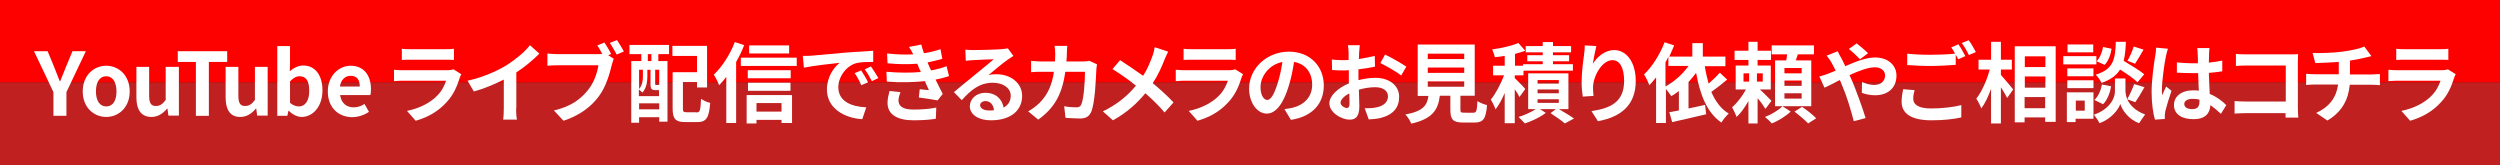 <?xml version="1.0" encoding="utf-8"?>
<!-- Generator: Adobe Illustrator 25.4.6, SVG Export Plug-In . SVG Version: 6.00 Build 0)  -->
<svg version="1.1" id="レイヤー_1" xmlns="http://www.w3.org/2000/svg" xmlns:xlink="http://www.w3.org/1999/xlink" x="0px"
	 y="0px" viewBox="0 0 1118 74" style="enable-background:new 0 0 1118 74;" xml:space="preserve">
<rect x="0" y="0" width="1118" height="74" fill="#333333" stroke="none"/>
<style type="text/css">
	.st0{fill:#FD0000;}
	.st1{fill:#C02020;}
	.st2{fill:#FFFFFF;}
</style>
<g>
	<g>
		<rect class="st0" width="1118" height="37"/>
		<rect y="37" class="st1" width="1118" height="37"/>
	</g>
	<g>
		<path class="st2" d="M23.9,41.2l-8.7-18.3h6.1l2.9,7c0.8,2.1,1.6,4.2,2.5,6.4h0.2c0.9-2.2,1.8-4.3,2.6-6.4l2.9-7h6l-8.7,18.3v10.6
			h-5.8V41.2z"/>
		<path class="st2" d="M37,40.9c0-7.3,5-11.5,10.5-11.5C53,29.4,58,33.6,58,40.9c0,7.2-5,11.4-10.5,11.4C42,52.3,37,48.1,37,40.9z
			 M52.1,40.9c0-4.1-1.7-6.8-4.6-6.8c-3,0-4.6,2.7-4.6,6.8c0,4.1,1.7,6.7,4.6,6.7C50.5,47.6,52.1,45,52.1,40.9z"/>
		<path class="st2" d="M61,43.6V29.9h5.7v12.9c0,3.4,0.9,4.6,3,4.6c1.8,0,3-0.8,4.4-2.7V29.9H80v21.8h-4.7l-0.4-3.1h-0.2
			c-1.9,2.2-4,3.7-7,3.7C63.1,52.3,61,49,61,43.6z"/>
		<path class="st2" d="M87.6,27.7h-8.1v-4.8h22.1v4.8h-8.2v24.1h-5.8V27.7z"/>
		<path class="st2" d="M100.9,43.6V29.9h5.7v12.9c0,3.4,0.9,4.6,3,4.6c1.8,0,3-0.8,4.4-2.7V29.9h5.7v21.8h-4.7l-0.4-3.1h-0.2
			c-1.9,2.2-4,3.7-7,3.7C102.9,52.3,100.9,49,100.9,43.6z"/>
		<path class="st2" d="M129.1,49.5h-0.1l-0.5,2.3H124V20.6h5.7v7.8l-0.1,3.5c1.7-1.6,3.9-2.6,6-2.6c5.4,0,8.6,4.4,8.6,11.1
			c0,7.5-4.5,11.9-9.3,11.9C133,52.3,130.9,51.3,129.1,49.5z M138.3,40.6c0-4.2-1.3-6.5-4.3-6.5c-1.5,0-2.8,0.7-4.3,2.3V46
			c1.4,1.2,2.8,1.6,4,1.6C136.3,47.6,138.3,45.3,138.3,40.6z"/>
		<path class="st2" d="M146.6,40.9c0-7.1,5-11.5,10.2-11.5c6,0,9.1,4.4,9.1,10.5c0,1.1-0.1,2.1-0.3,2.6h-13.5c0.5,3.6,2.8,5.5,6,5.5
			c1.8,0,3.4-0.5,4.9-1.5l2,3.5c-2.1,1.5-4.9,2.4-7.6,2.4C151.3,52.3,146.6,48.1,146.6,40.9z M160.9,38.7c0-3-1.3-4.8-4.1-4.8
			c-2.3,0-4.3,1.6-4.8,4.8H160.9z"/>
		<path class="st2" d="M206.3,33.2c-0.3,0.5-0.6,1.2-0.7,1.6c-1.2,3.8-2.8,7.6-5.8,10.8c-3.9,4.4-8.9,7-13.9,8.4l-3.9-4.4
			c5.9-1.2,10.6-3.8,13.5-6.8c2.1-2.1,3.3-4.6,4-6.7h-18.8c-0.9,0-2.9,0-4.5,0.2v-5.1c1.6,0.2,3.3,0.2,4.5,0.2H200
			c1.2,0,2.3-0.2,2.8-0.4L206.3,33.2z M179.7,21.8c1.1,0.2,2.7,0.2,4.1,0.2h15c1.2,0,3.1,0,4.2-0.2v5c-1.1-0.1-2.9-0.1-4.3-0.1
			h-14.9c-1.2,0-2.9,0-4.1,0.1V21.8z"/>
		<path class="st2" d="M230.8,48.4c0,1.7,0.1,4.1,0.4,5.1H225c0.2-0.9,0.3-3.4,0.3-5.1V35.6c-4,2-8.9,4.1-13.4,5.3l-2.8-4.8
			c6.8-1.5,13.4-4.4,17.7-7.1c3.9-2.5,8-5.9,10.2-8.8l4.2,3.8c-3,3-6.5,5.9-10.3,8.4V48.4z"/>
		<path class="st2" d="M272,24.7l2.5,1.6c-0.4,0.7-0.6,1.9-0.9,2.7c-0.9,3.8-2.6,9.9-5.9,14.2c-3.5,4.7-8.7,8.5-15.7,10.8l-4.3-4.6
			c7.8-1.8,12.1-5.2,15.3-9.2c2.6-3.2,4.1-7.6,4.6-11h-18.2c-1.8,0-3.6,0.1-4.6,0.2v-5.5c1.1,0.2,3.4,0.3,4.6,0.3h18.1
			c0.5,0,1.1,0,1.8-0.1c-0.7-1.3-1.4-2.7-2.2-3.8l3.2-1.3c1,1.5,2.3,3.7,3,5.1L272,24.7z M275.9,17.9c1,1.4,2.4,3.8,3.1,5.1
			l-3.2,1.4c-0.9-1.6-2.1-3.8-3.1-5.2L275.9,17.9z"/>
		<path class="st2" d="M281.5,20.1h17.7v4.1h-4.8v3.1h4.1v27.1h-3.7v-2h-9v2.5h-3.5V27.3h4.5v-3.1h-5.3L281.5,20.1z M293.1,40.3
			c-1.7,0-2.2-0.5-2.2-2.8v-6.3h-1.4v3.1c0,2.2-0.4,5.1-2.2,7.1c-0.4-0.4-1.2-1.1-1.6-1.4V43h9v-2.7c-0.1,0-0.2,0-0.4,0H293.1z
			 M285.8,31.2v8.6c1.5-1.7,1.7-3.8,1.7-5.6v-3H285.8z M294.8,48.9v-2.7h-9v2.7H294.8z M291.3,24.2h-1.6v3.1h1.6V24.2z M294.8,31.2
			h-1.8v6.3c0,0.5,0,0.5,0.4,0.5h0.7c0.4,0,0.4,0,0.5-0.1c0,0,0.1,0.1,0.2,0.2V31.2z M311.5,50.3c1.5,0,1.8-0.9,2-6.1
			c1,0.7,2.9,1.6,4.1,1.8c-0.5,6.6-1.7,8.6-5.7,8.6h-5.4c-4.3,0-5.7-1.3-5.7-6.1V32.3h10.9V25h-11v-4.5h15.5v18.6h-4.5v-2.4h-6.3
			v11.7c0,1.6,0.2,1.8,1.8,1.8H311.5z"/>
		<path class="st2" d="M332.8,20.2c-1,2.5-2.2,5.1-3.6,7.5V55h-4.4V34.4c-1.1,1.4-2.1,2.6-3.2,3.7c-0.4-1.1-1.6-3.6-2.4-4.7
			c3.7-3.5,7.3-9,9.4-14.6L332.8,20.2z M356.3,25.8v3.7h-25v-3.7H356.3z M333.8,42.5h20.4V55h-4.7v-1.4h-11.2v1.6h-4.4V42.5z
			 M353.6,35h-19.2v-3.6h19.2V35z M334.5,37h19v3.6h-19V37z M352.9,23.9h-17.9v-3.6h17.9V23.9z M338.3,46.1v3.8h11.2v-3.8H338.3z"/>
		<path class="st2" d="M362.9,24.9c3.2-0.3,9.6-0.9,16.7-1.5c4-0.3,8.2-0.5,10.9-0.7l0,5c-2.1,0-5.4,0-7.4,0.5
			c-4.7,1.2-8.2,6.2-8.2,10.8c0,6.4,5.9,8.7,12.5,9l-1.8,5.3c-8.1-0.5-15.8-4.9-15.8-13.3c0-5.6,3.1-9.9,5.7-11.9
			c-3.4,0.4-11.5,1.2-16,2.2l-0.5-5.3C360.7,25,362.1,25,362.9,24.9z M388.2,36.8l-3,1.3c-1-2.1-1.8-3.7-3-5.4l2.9-1.2
			C386,32.9,387.5,35.2,388.2,36.8z M392.8,34.9l-2.9,1.4c-1.1-2.1-1.9-3.5-3.2-5.3l2.8-1.3C390.5,31.1,391.9,33.4,392.8,34.9z"/>
		<path class="st2" d="M424.4,34c-1.6,0.6-3.7,1.1-6,1.6c1,2.1,2.1,4.3,3.2,6.4l-2.3,2.9c-2.1-0.4-5.9-1-8.4-1.3l0.4-3.7
			c1.5,0.2,3,0.3,4.1,0.4l-1.8-4c-4.8,0.5-11.1,0.7-17,0.2l-0.2-4.4c5.8,0.5,11,0.5,15.4,0.1l-0.7-1.5l-0.9-2.2
			c-3.8,0.3-8.6,0.3-13.3-0.2l-0.2-4.4c4.4,0.5,8.3,0.6,11.7,0.4v0c-0.7-1.4-1.2-2.3-1.9-3.3l5.5-1.1c0.3,1.2,0.7,2.5,1.2,3.9
			c2.6-0.4,5.1-1,7.4-1.8l0.8,4.3c-2,0.6-4.1,1.1-6.6,1.6l0.7,1.7l0.9,1.9c3-0.6,5.2-1.2,6.9-1.9L424.4,34z M402.7,41.2
			c-0.5,1.2-0.9,2.8-0.9,3.7c0,2.4,1.7,4.1,6.7,4.1c3.7,0,7.5-0.3,10.2-0.9l-0.2,5c-2.1,0.4-6.1,0.7-9.9,0.7
			c-7.2,0-11.7-2.5-11.7-7.8c0-1.8,0.5-3.8,0.9-5.3L402.7,41.2z"/>
		<path class="st2" d="M453.2,25c-0.9,0.6-1.8,1.2-2.7,1.8c-2.1,1.4-6.1,4.9-8.5,6.8c1.3-0.4,2.4-0.4,3.6-0.4
			c6.6,0,11.5,4.1,11.5,9.7c0,6.1-4.6,10.9-14,10.9c-5.4,0-9.4-2.5-9.4-6.3c0-3.1,2.8-6,6.9-6c4.8,0,7.6,2.9,8.2,6.6
			c2.1-1.1,3.2-2.9,3.2-5.3c0-3.5-3.5-5.8-8-5.8c-5.9,0-9.8,3.2-13.9,7.8l-3.5-3.6c2.7-2.2,7.4-6.2,9.7-8c2.1-1.8,6.2-5,8.1-6.7
			c-2,0-7.3,0.3-9.3,0.4c-1.1,0-2.3,0.2-3.2,0.3l-0.2-5c1.1,0.1,2.4,0.2,3.5,0.2c2,0,10.3-0.2,12.5-0.4c1.6-0.1,2.5-0.3,3-0.4
			L453.2,25z M444.5,49.3c-0.2-2.5-1.7-4.1-3.8-4.1c-1.4,0-2.4,0.9-2.4,1.8c0,1.4,1.6,2.4,3.9,2.4C443,49.4,443.8,49.4,444.5,49.3z"
			/>
		<path class="st2" d="M490.6,28.8c-0.1,0.7-0.3,1.6-0.3,2.1c-0.2,4.2-0.6,15.1-2.3,19.1c-0.9,2-2.3,3-5,3c-2.2,0-4.6-0.2-6.5-0.3
			l-0.6-5.2c1.9,0.4,3.9,0.5,5.5,0.5c1.2,0,1.8-0.4,2.2-1.4c1.1-2.5,1.6-10.3,1.6-14.5h-8.8c-1.4,10.3-5.1,16.4-12.1,21.4l-4.5-3.7
			c1.6-0.9,3.5-2.2,5.1-3.8c3.6-3.6,5.6-8,6.4-13.9h-5.1c-1.3,0-3.5,0-5.1,0.2v-5.1c1.6,0.2,3.7,0.3,5.1,0.3h5.6
			c0-1.1,0.1-2.2,0.1-3.4c0-0.9-0.1-2.7-0.3-3.6h5.7c-0.1,0.9-0.2,2.5-0.2,3.5c0,1.2-0.1,2.4-0.2,3.5h7.3c1,0,2-0.1,3-0.3
			L490.6,28.8z"/>
		<path class="st2" d="M522.4,23.1c-0.5,0.9-1.2,2.6-1.6,3.5c-1.2,3.1-2.9,7-5.3,10.6c3.4,2.8,6.7,5.8,9.3,8.6l-4,4.5
			c-2.7-3.2-5.5-5.9-8.6-8.6c-3.4,4.1-7.9,8.5-14.5,12.1l-4.5-4c6.4-3.1,11-6.9,14.8-11.5c-2.8-2.2-6.5-5-10.5-7.4l3.4-4
			c3.1,2,7.1,4.7,10.3,7c2-3.1,3.2-6.2,4.3-9.2c0.4-1,0.7-2.6,0.9-3.6L522.4,23.1z"/>
		<path class="st2" d="M555.9,33.2c-0.3,0.5-0.6,1.2-0.7,1.6c-1.2,3.8-2.8,7.6-5.8,10.8c-3.9,4.4-8.9,7-13.9,8.4l-3.9-4.4
			c5.9-1.2,10.6-3.8,13.5-6.8c2.1-2.1,3.3-4.6,4-6.7h-18.8c-0.9,0-2.9,0-4.5,0.2v-5.1c1.6,0.2,3.3,0.2,4.5,0.2h19.3
			c1.2,0,2.3-0.2,2.8-0.4L555.9,33.2z M529.3,21.8c1.1,0.2,2.7,0.2,4.1,0.2h15c1.2,0,3.1,0,4.2-0.2v5c-1.1-0.1-2.9-0.1-4.3-0.1
			h-14.9c-1.2,0-2.9,0-4.1,0.1V21.8z"/>
		<path class="st2" d="M574.4,48.8c1.5-0.2,2.6-0.4,3.6-0.6c5-1.2,8.8-4.7,8.8-10.3c0-5.3-2.9-9.3-8.1-10.2
			c-0.5,3.3-1.2,6.9-2.3,10.5c-2.3,7.8-5.7,12.6-9.9,12.6c-4.2,0-7.9-4.7-7.9-11.2c0-8.9,7.8-16.5,17.8-16.5
			c9.6,0,15.6,6.7,15.6,15.1c0,8.1-5,13.9-14.7,15.4L574.4,48.8z M571.4,37.1c0.9-2.8,1.6-6.2,2.1-9.4c-6.4,1.3-9.8,6.9-9.8,11.2
			c0,3.9,1.6,5.8,3,5.8C568.3,44.7,569.8,42.3,571.4,37.1z"/>
		<path class="st2" d="M607.7,35.8c2.6-0.7,5.3-1,7.4-1c5.9,0,10.6,3.2,10.6,8.5c0,4.6-2.4,8-8.5,9.5c-1.8,0.4-3.5,0.5-5.1,0.6
			l-1.8-5c1.8,0,3.4,0,4.8-0.3c3.1-0.5,5.6-2.1,5.6-5c0-2.6-2.3-4.1-5.7-4.1c-2.4,0-4.9,0.4-7.3,1.1c0.1,3.1,0.2,6,0.2,7.4
			c0,4.8-1.8,6-4.3,6c-3.8,0-9.1-3.2-9.1-7.3c0-3.4,3.9-6.9,8.7-8.9c0-0.9,0-1.8,0-2.7v-3.2c-0.7,0-1.4,0.1-2.1,0.1
			c-1.8,0-3.7,0-5.4-0.2l-0.1-4.7c2.3,0.3,3.9,0.3,5.3,0.3c0.7,0,1.4,0,2.2-0.1c0-1.4,0-2.5,0-3.2c0-0.8-0.2-2.7-0.3-3.4h5.3
			c-0.1,0.7-0.2,2.4-0.3,3.4c0,0.9-0.1,1.8-0.1,2.8c2.5-0.4,5.1-0.9,7.1-1.4l0.1,4.8c-2.2,0.5-4.8,0.9-7.4,1.2c0,1.2,0,2.3,0,3.5
			V35.8z M603.5,46.6c0-1,0-2.7-0.1-4.8c-2.4,1.2-3.9,2.8-3.9,4.2c0,1.2,1.8,2.3,2.8,2.3C602.9,48.3,603.5,47.9,603.5,46.6z
			 M619.4,24.4c3,1.4,7.4,4,9.5,5.4l-2.3,4c-1.8-1.6-6.9-4.4-9.3-5.6L619.4,24.4z"/>
		<path class="st2" d="M658.9,50.4c1.3,0,1.6-0.7,1.8-5.2c1,0.7,3,1.5,4.3,1.8c-0.5,6.2-1.7,7.8-5.6,7.8h-5.1
			c-4.6,0-5.7-1.4-5.7-5.8v-6.2h-4.7c-0.8,6.2-3.1,10.3-12.8,12.5c-0.4-1.2-1.7-3.2-2.6-4.1c8-1.5,9.7-4.1,10.3-8.3H634V19.9h25.5
			v22.9h-6.4V49c0,1.2,0.2,1.4,1.7,1.4H658.9z M638.5,26.4h16.3V24h-16.3V26.4z M638.5,32.6h16.3v-2.4h-16.3V32.6z M638.5,38.8h16.3
			v-2.4h-16.3V38.8z"/>
		<path class="st2" d="M679.5,43.4c-0.4-0.9-1.2-2.2-2.1-3.5v15.2h-4.5V41.6c-1.2,2.8-2.6,5.4-4.1,7.3c-0.4-1.3-1.4-3.2-2.1-4.4
			c2.2-2.6,4.4-6.9,5.9-10.8h-4.9v-4.3h5.2V25c-1.5,0.2-3,0.4-4.4,0.6c-0.2-1-0.8-2.6-1.2-3.5c4.2-0.6,8.8-1.6,11.7-2.9l3.1,3.5
			c-1.4,0.5-3,1-4.6,1.4v5.3h3.6v-0.7h8.8v-1.3h-6.9v-2.7h6.9v-1.3h-7.6v-2.8h7.6v-1.8h4.6v1.8h8.1v2.8h-8.1v1.3h7.2v2.7h-7.2v1.3
			h8.9v2.9h-22.1v2.1h-3.9v1.2c1.2,1.2,4.1,4.1,4.7,4.9L679.5,43.4z M697.3,48.9c2.4,1.4,5.1,3,6.6,4.1l-4.1,2.2
			c-1.4-1.2-4.1-3.1-6.4-4.6l2.4-1.8h-7.1l2.6,1.7c-2.4,1.8-6.2,3.7-9.4,4.7c-0.7-0.8-2-2.1-2.8-2.9c2.7-0.8,5.7-2.2,7.7-3.5h-3.4
			v-16h18v16H697.3z M687.6,37.4h9.5v-1.6h-9.5V37.4z M687.6,41.7h9.5V40h-9.5V41.7z M687.6,46h9.5v-1.6h-9.5V46z"/>
		<path class="st2" d="M713.9,20.6c-0.5,1.9-1.3,5.9-1.6,8c1.8-3,5.2-6.2,9.6-6.2c5.4,0,9.6,5.3,9.6,13.8c0,10.9-6.7,16.1-16.9,18
			l-2.9-4.5c8.6-1.3,14.6-4.1,14.6-13.5c0-6-2-9.3-5.2-9.3c-4.6,0-8.5,6.9-8.7,11.9c0,1.1,0,2.3,0.2,4.1l-4.8,0.3
			c-0.2-1.5-0.5-3.9-0.5-6.4c0-3.6,0.5-8.4,1.1-12.4c0.2-1.4,0.3-3,0.3-4.1L713.9,20.6z"/>
		<path class="st2" d="M772.4,35.6c-2.3,1.9-4.8,3.9-7.1,5.5c1.8,4.2,4.3,7.6,7.8,9.7c-1.1,0.9-2.5,2.7-3.3,4
			c-6.4-4.4-9.5-12.3-11.3-22.2c-1.1,1.4-2.2,2.8-3.4,4.1v11.8c2.4-0.5,4.9-1,7.4-1.6l0.5,4.2c-5.3,1.3-10.9,2.5-15.2,3.5l-1.3-4.4
			c1.2-0.2,2.7-0.5,4.3-0.8v-8.7c-1.1,0.9-2.2,1.6-3.4,2.3c-0.5-0.8-1.6-2.2-2.4-3.2V55h-4.4V34.6c-1,1.3-2,2.5-3,3.5
			c-0.4-1.1-1.6-3.7-2.4-4.8c3.6-3.4,7.1-8.9,9.2-14.4l4.3,1.4c-0.7,1.6-1.4,3.3-2.2,5h10.3v-6h4.7v6h10.1v4.3h-9.2
			c0.4,2.7,1,5.3,1.7,7.8c1.8-1.6,3.7-3.4,5-4.9L772.4,35.6z M744.8,38.7c3.9-2.2,7.7-5.5,10.3-9.2h-9v-4.1
			c-0.4,0.9-0.9,1.7-1.3,2.5V38.7z"/>
		<path class="st2" d="M789.5,48.7c-0.7-1.2-2.1-3.2-3.5-4.8v11.3h-4.1v-10c-1.6,2.8-3.4,5.4-5.3,7.1c-0.4-1.2-1.3-3.1-2-4.3
			c2.2-1.9,4.6-5,6.2-8h-4.6V29.3h5.7v-2.5h-6.2v-4.1h6.2v-4h4.1v4h6v4.1h-6v2.5h5.9V40H787c1.8,1.6,4.4,4.3,5.2,5.1L789.5,48.7z
			 M779.7,36.5h2.5v-3.7h-2.5V36.5z M788.3,32.8h-2.6v3.7h2.6V32.8z M800.8,49.9c-2.1,2-5.6,4.2-8.5,5.3c-0.7-0.9-2-2.1-3-2.9
			c2.9-1.1,6.2-3.1,7.8-4.8L800.8,49.9z M810.1,47.5h-16.3V27h5c0.2-0.9,0.3-1.8,0.4-2.7h-6.9v-4h18.9v4h-7.2
			c-0.3,0.9-0.6,1.9-0.9,2.7h6.9V47.5z M805.7,30.4H798v2.4h7.7V30.4z M805.7,36H798v2.4h7.7V36z M805.7,41.7H798v2.4h7.7V41.7z
			 M805.9,47.8c2.1,1.4,4.9,3.6,6.3,5.1l-3.6,2.3c-1.3-1.4-4-3.7-6.1-5.3L805.9,47.8z"/>
		<path class="st2" d="M821.8,22.9c0.4,0.7,1.1,2.3,1.6,3c0.6,1.1,1.2,2.4,1.8,3.7c4.7-2.1,9.4-3.9,13.3-3.9c6,0,9.6,3.6,9.6,8.1
			c0,5.4-3.7,8.8-9.6,8.8c-2.1,0-4.5-0.5-5.9-1.1l0.1-4.8c1.7,0.7,3.7,1.3,5.3,1.3c3,0,5-1.6,5-4.3c0-2-1.7-3.6-4.6-3.6
			c-3,0-7.2,1.6-11.3,3.5l1.1,2.4c1.8,4.2,4.8,12.5,6.1,16.8l-5.3,1.4c-1.2-4.8-3.2-11.4-5.2-16l-1-2.4c-2.8,1.4-5.2,2.7-6.9,3.4
			l-2.3-5c1.5-0.4,3.2-0.9,3.8-1.2c1.1-0.4,2.3-0.9,3.5-1.4c-0.6-1.2-1.1-2.3-1.7-3.3c-0.5-1-1.5-2.4-2.3-3.4L821.8,22.9z
			 M831.8,26.5c-1.4-1.4-3.5-3.5-5-4.6l3.5-2.5c1.4,1.1,3.8,3.1,5.1,4.4L831.8,26.5z"/>
		<path class="st2" d="M856.2,40.3c-0.4,1.4-0.6,2.6-0.6,3.9c0,2.5,2.3,4.3,7.9,4.3c5.2,0,10.1-0.6,13.6-1.5l0,5.5
			c-3.4,0.8-8,1.3-13.4,1.3c-8.9,0-13.3-3-13.3-8.3c0-2.2,0.4-4.1,0.7-5.6L856.2,40.3z M875.8,19.8c1,1.4,2.4,3.9,3.1,5.3l-3.2,1.4
			c-0.3-0.6-0.7-1.4-1.1-2.1V29c-2.7,0.2-7.5,0.5-11.2,0.5c-4.1,0-7.4-0.2-10.5-0.4v-5.1c2.8,0.3,6.4,0.5,10.5,0.5
			c3.7,0,8-0.2,10.9-0.5c-0.5-1-1.1-2-1.7-2.8L875.8,19.8z M880.4,18c1.1,1.4,2.5,3.9,3.2,5.3l-3.1,1.3c-0.8-1.6-2.1-3.9-3.2-5.4
			L880.4,18z"/>
		<path class="st2" d="M894.8,33.5c1.4,1.5,4.7,5.5,5.5,6.5l-2.7,3.8c-0.6-1.2-1.7-3.1-2.8-4.8v16.2h-4.4V39.7
			c-1.2,3.4-2.7,6.6-4.4,8.8c-0.4-1.3-1.4-3.2-2.2-4.4c2.5-3.1,4.8-8.4,6-13h-5v-4.4h5.6v-8h4.4v8h4.9v4.4h-4.9V33.5z M919.3,20.8
			v33.7h-4.7v-2h-9.2v2.2H901v-34H919.3z M905.5,25.2V30h9.2v-4.8H905.5z M905.5,34.2v5h9.2v-5H905.5z M914.6,48.4v-5h-9.2v5H914.6z
			"/>
		<path class="st2" d="M937.5,28.8h-14.8v-3.7h14.8V28.8z M936.2,53.1h-8v1.5h-3.9V41.3h11.9V53.1z M936.2,34.1h-11.7v-3.5h11.7
			V34.1z M924.5,35.9h11.7v3.5h-11.7V35.9z M936.1,23.4h-11.5v-3.5h11.5V23.4z M928.3,45v4.5h4V45H928.3z M951.3,44.4
			c1.1,2.4,3.4,5.1,8,6.8c-0.8,1.1-2,2.8-2.7,3.9c-4.9-1.8-7.7-6.2-8.4-8.6c-0.8,2.4-3.9,6.6-9.3,8.6c-0.5-1.1-1.7-2.8-2.5-3.8
			c7.4-2.6,9.4-7.7,9.4-10.3v-5.9h4.7v5.9C950.6,41.9,950.8,43.1,951.3,44.4c1.1-2,2.4-4.8,3.1-6.8L959,39c-1.4,2.5-2.9,5-4.1,6.7
			L951.3,44.4z M936.6,44.7c1.7-1.5,2.9-4.2,3.4-6.9l4.1,0.8c-0.5,3-1.7,6.1-3.6,8L936.6,44.7z M955.9,36.8
			c-1.6-1.6-4.8-3.8-7.8-5.7c-1.6,2.6-4.1,4.5-8.3,6c-0.5-1.1-1.6-2.8-2.6-3.7c8.1-2.5,8.7-7,9-14.7h4.5c-0.1,3.2-0.4,6-1,8.5
			c3.2,1.9,7.1,4.3,9.2,6L955.9,36.8z M944.3,21.8c-0.4,2.6-1.4,5.5-3.1,7.2l-3.6-1.6c1.4-1.4,2.5-4,2.9-6.4L944.3,21.8z
			 M958.6,22.2c-1.3,2.3-2.7,4.6-3.8,6.3l-3.4-1.3c1-1.7,2.2-4.4,2.8-6.4L958.6,22.2z"/>
		<path class="st2" d="M969.5,21.8c-0.3,0.8-0.8,2.7-0.9,3.4c-0.6,2.6-1.8,11.1-1.8,14.9c0,0.8,0,1.7,0.2,2.5
			c0.5-1.4,1.1-2.7,1.7-3.9l2.4,1.9c-1.1,3.2-2.3,7.1-2.8,9.2c-0.1,0.5-0.2,1.4-0.2,1.8c0,0.4,0,1.1,0,1.6l-4.4,0.3
			c-0.8-2.7-1.5-7.1-1.5-12.3c0-5.9,1.1-13.1,1.6-16.1c0.2-1.1,0.4-2.6,0.4-3.8L969.5,21.8z M993.2,50.9c-1.6-1.5-3.2-2.8-4.7-3.9
			c-0.2,3.7-2.3,6.3-7.6,6.3c-5.3,0-8.7-2.3-8.7-6.3c0-3.9,3.3-6.6,8.6-6.6c0.9,0,1.8,0,2.5,0.2c-0.1-2.4-0.2-5.2-0.3-7.9
			c-0.9,0-1.9,0-2.8,0c-2.3,0-4.4-0.1-6.7-0.2v-4.6c2.2,0.2,4.4,0.4,6.7,0.4c0.9,0,1.8,0,2.7,0c0-1.9,0-3.5-0.1-4.3
			c0-0.6-0.1-1.8-0.2-2.5h5.5c-0.1,0.7-0.2,1.7-0.2,2.5c0,0.9-0.1,2.3-0.1,4c2.1-0.2,4.1-0.5,6-0.9v4.8c-1.9,0.3-3.9,0.5-6,0.7
			c0.1,3.7,0.3,6.8,0.4,9.4c3.2,1.3,5.7,3.3,7.4,5L993.2,50.9z M983.6,44.6c-1-0.3-2.1-0.4-3.1-0.4c-2.2,0-3.7,0.9-3.7,2.3
			c0,1.6,1.6,2.3,3.6,2.3c2.4,0,3.2-1.2,3.2-3.5V44.6z"/>
		<path class="st2" d="M1022.1,52.6c0-0.6,0-1.3,0-2h-17.8c-1.5,0-3.7,0.1-5,0.2v-5.6c1.4,0.1,3.1,0.2,4.9,0.2h18V29.3h-17.5
			c-1.6,0-3.7,0.1-4.8,0.2v-5.4c1.4,0.2,3.5,0.2,4.8,0.2h19.6c1.1,0,2.8,0,3.4-0.1c0,0.9-0.1,2.5-0.1,3.6V48c0,1.4,0.1,3.4,0.2,4.6
			H1022.1z"/>
		<path class="st2" d="M1060.8,33.3c0.8,0,2.7-0.2,3.5-0.2v5c-1.1-0.1-2.4-0.2-3.4-0.2h-10.1c-0.6,6.6-3.4,12.1-10,16l-5-3.4
			c5.9-2.7,9-6.9,9.8-12.7H1035c-1.2,0-2.7,0.1-3.7,0.2v-5c1.1,0.1,2.4,0.2,3.6,0.2h11v-5.5c-3.7,0.3-7.8,0.4-10.5,0.5l-1.2-4.5
			c3,0.1,9,0,13.3-0.6c3.9-0.5,7.9-1.4,9.8-2.3l3.2,4.3c-1.3,0.3-2.3,0.6-3,0.7c-1.9,0.5-4.2,0.9-6.6,1.3v6.2H1060.8z"/>
		<path class="st2" d="M1098.2,33.2c-0.3,0.5-0.6,1.2-0.7,1.6c-1.2,3.8-2.8,7.6-5.8,10.8c-3.9,4.4-8.9,7-13.9,8.4l-3.9-4.4
			c5.9-1.2,10.6-3.8,13.5-6.8c2.1-2.1,3.3-4.6,4-6.7h-18.8c-0.9,0-2.9,0-4.5,0.2v-5.1c1.6,0.2,3.3,0.2,4.5,0.2h19.3
			c1.2,0,2.3-0.2,2.8-0.4L1098.2,33.2z M1071.6,21.8c1.1,0.2,2.7,0.2,4.1,0.2h15c1.2,0,3.1,0,4.2-0.2v5c-1.1-0.1-2.9-0.1-4.3-0.1
			h-14.9c-1.2,0-2.9,0-4.1,0.1V21.8z"/>
	</g>
</g>
</svg>
